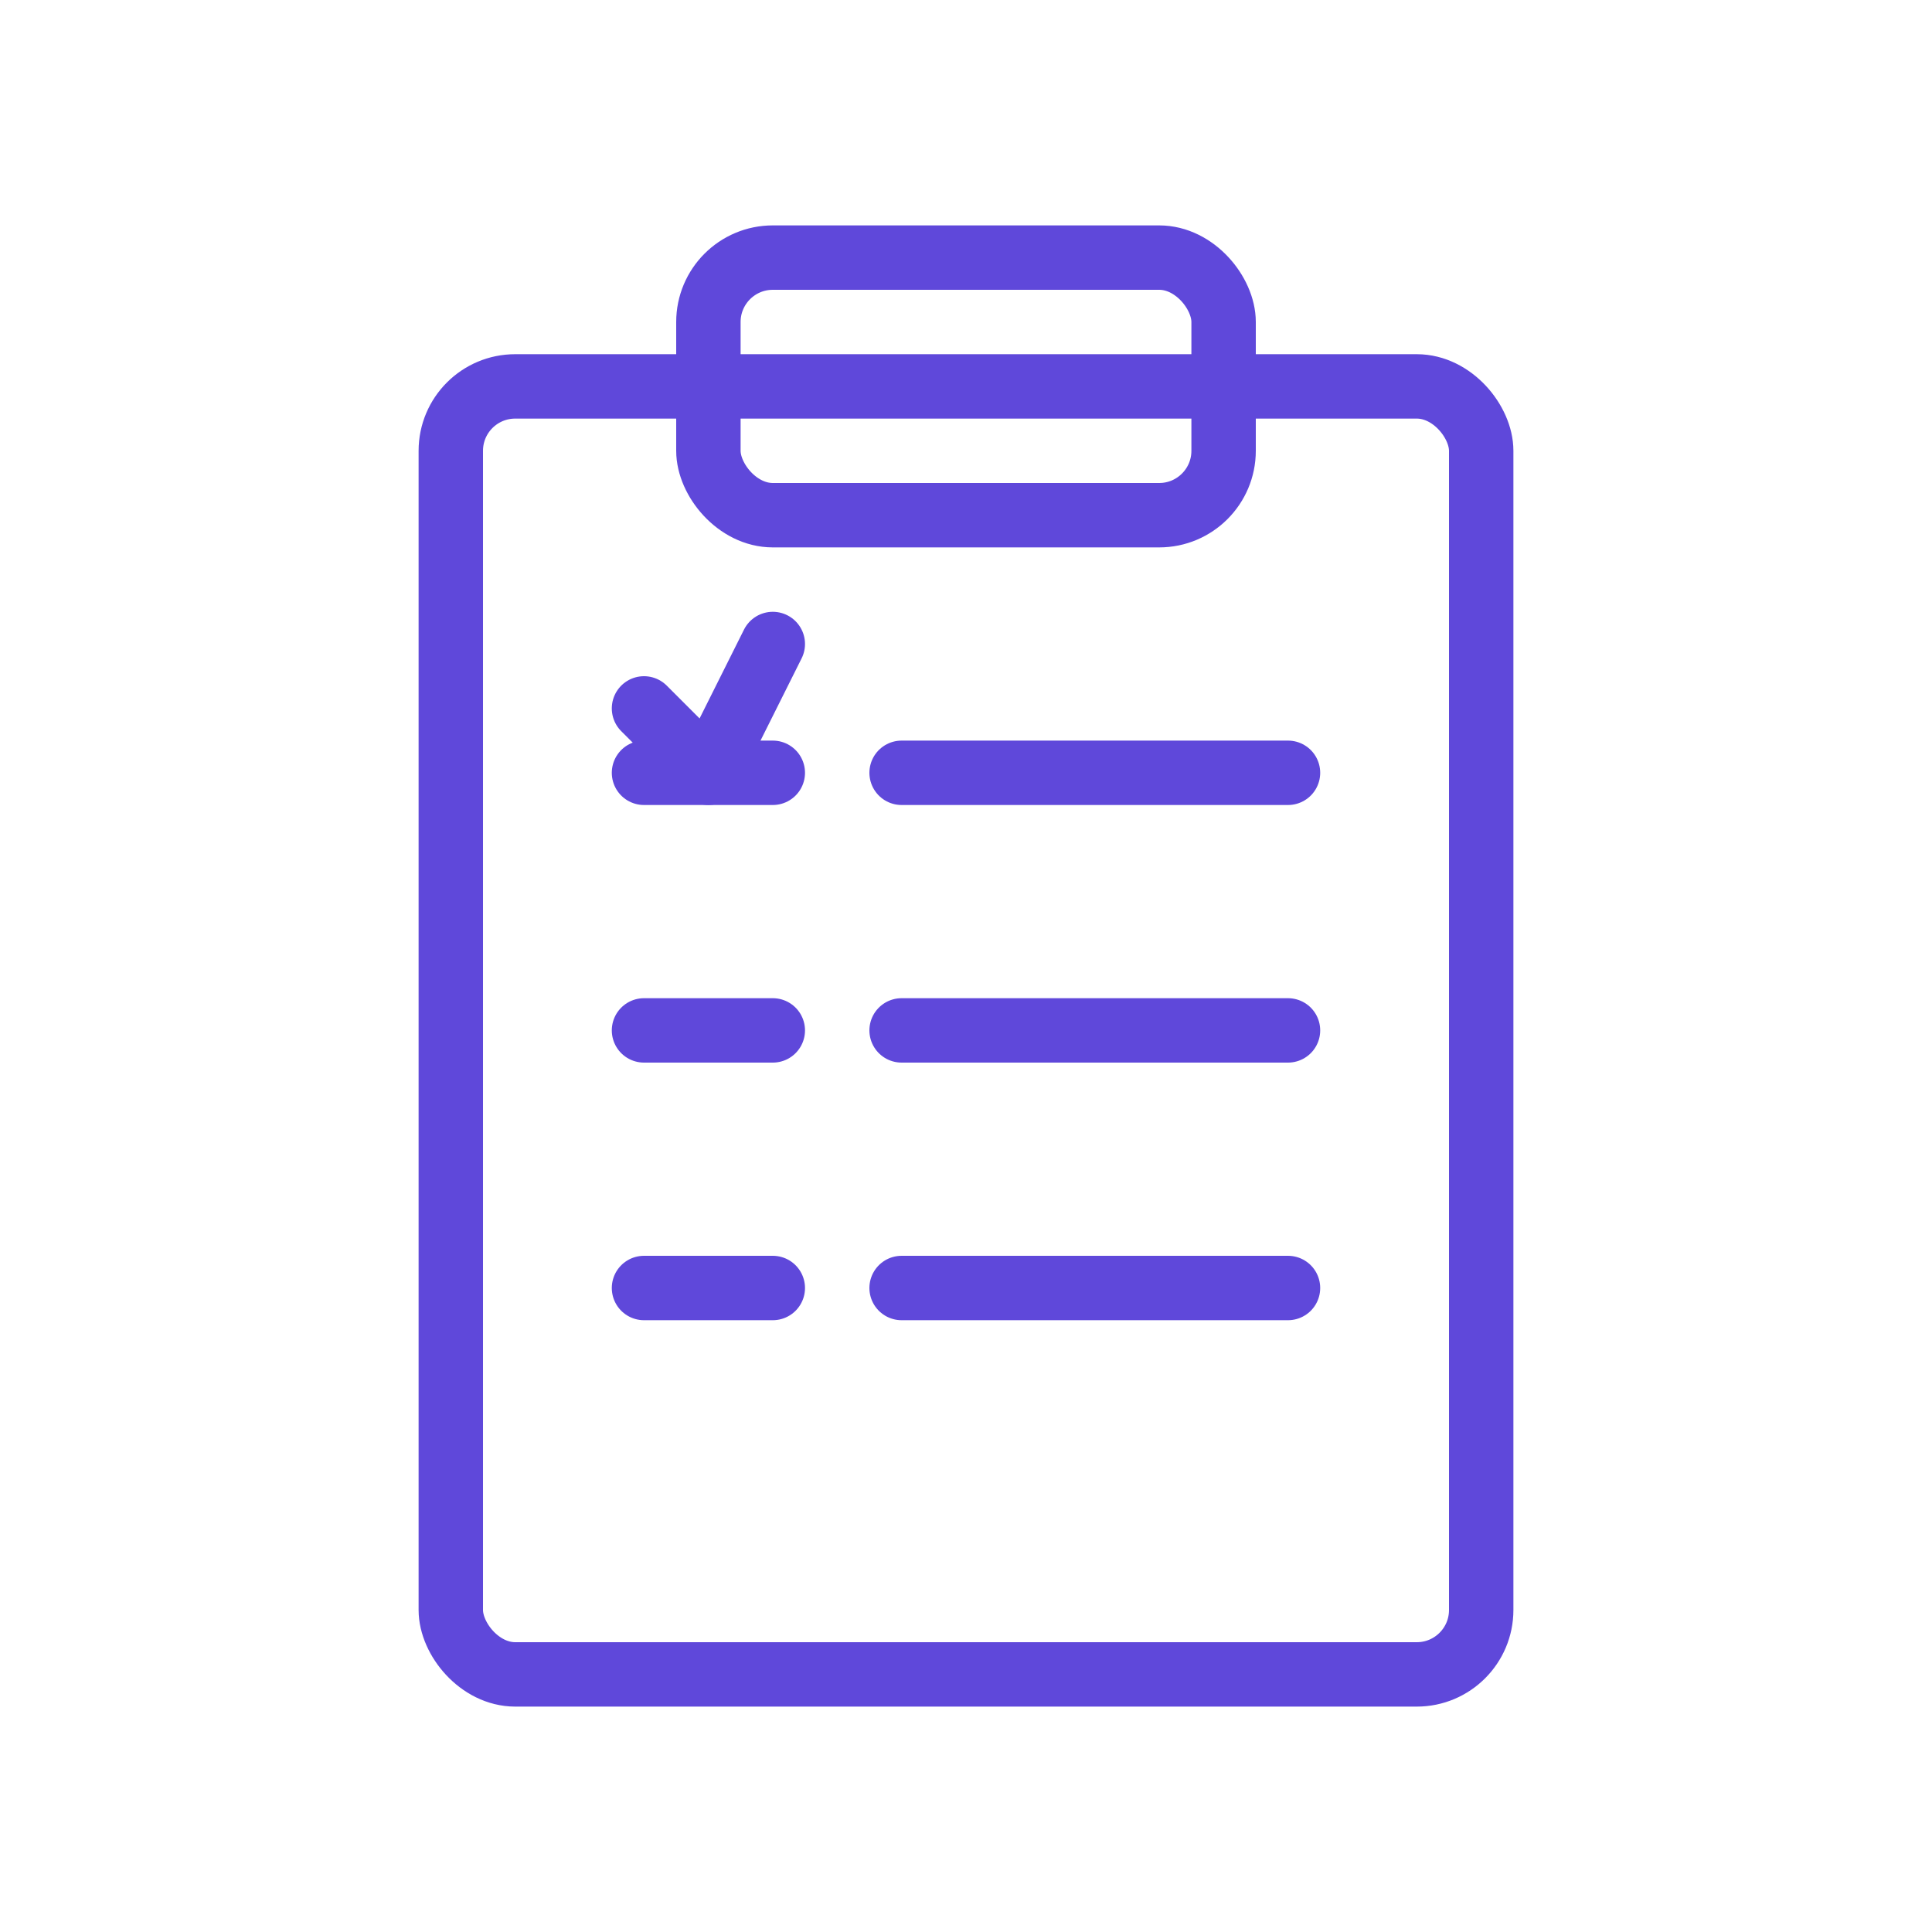 <svg width="60" height="60" viewBox="0 0 60 60" xmlns="http://www.w3.org/2000/svg">
    <g fill="none" stroke="rgb(95, 72, 218)" stroke-width="2" stroke-linecap="round" stroke-linejoin="round">
        <!-- Clipboard -->
        <rect x="14" y="12" width="32" height="40" rx="2"/>
        <rect x="22" y="8" width="16" height="8" rx="2"/>
        <!-- Checklist items -->
        <line x1="20" y1="24" x2="24" y2="24"/>
        <line x1="28" y1="24" x2="40" y2="24"/>
        <line x1="20" y1="32" x2="24" y2="32"/>
        <line x1="28" y1="32" x2="40" y2="32"/>
        <line x1="20" y1="40" x2="24" y2="40"/>
        <line x1="28" y1="40" x2="40" y2="40"/>
        <!-- Check mark -->
        <path d="M20 22 L22 24 L24 20"/>
    </g>
</svg>